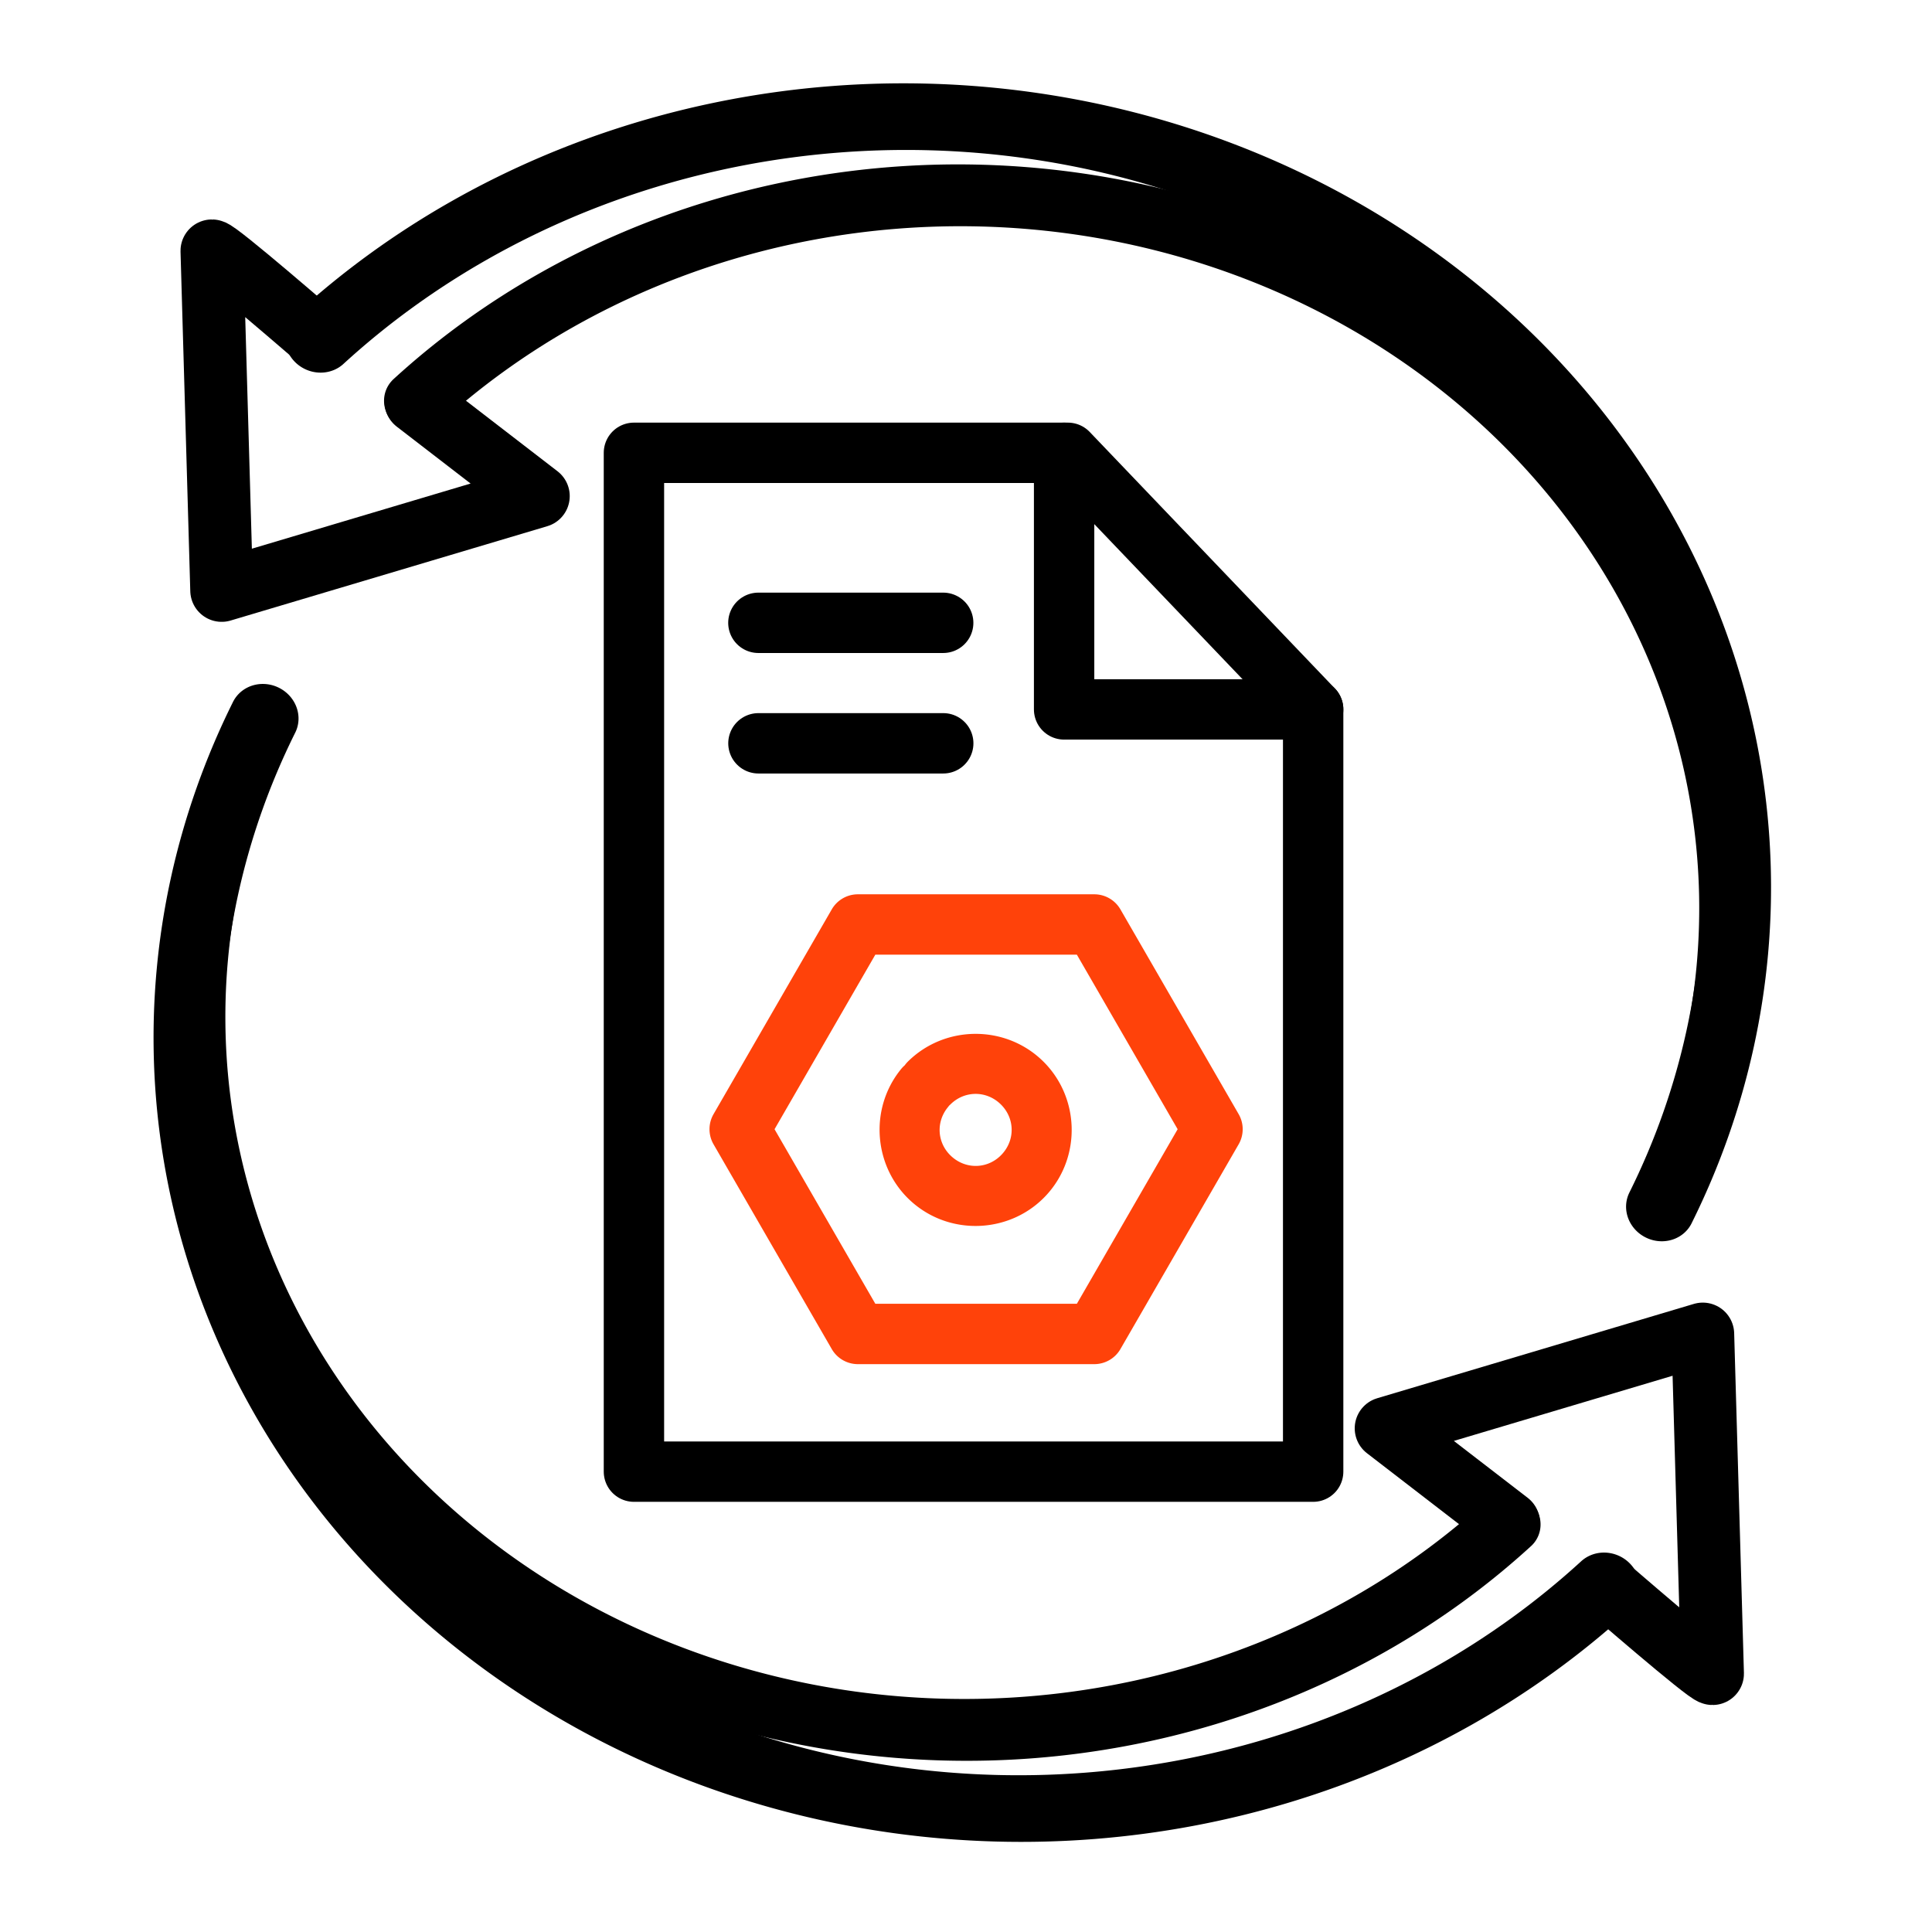 <?xml version="1.0" encoding="UTF-8" standalone="no"?>
<svg
   xmlns:dc="http://purl.org/dc/elements/1.1/"
   xmlns:cc="http://creativecommons.org/ns#"
   xmlns:rdf="http://www.w3.org/1999/02/22-rdf-syntax-ns#"
   xmlns:svg="http://www.w3.org/2000/svg"
   xmlns="http://www.w3.org/2000/svg"
   width="512"
   height="512"
   fill="none"
   version="1.1"
   id="svg8">
  <defs
     id="defs12" />
  <path
     style="fill:none;stroke:#000000;stroke-width:16.649;stroke-linecap:round;stroke-linejoin:round;stroke-miterlimit:4;stroke-dasharray:none;stroke-opacity:1"
     id="path843-2-0"
     transform="matrix(-0.366,-0.931,-0.948,0.319,0,0)"
     d="m -444.139,-292.709 a 191.052,202.843 0 0 1 243.98,-21.923 191.052,202.843 0 0 1 63.927,250.947" />
  <path
     style="fill:none;stroke:#000000;stroke-width:16.638;stroke-linecap:round;stroke-linejoin:round;stroke-miterlimit:4;stroke-dasharray:none;stroke-opacity:1"
     d="m 110.226,106.475 32.441,25 -83.923,25 -2.586,-90 c 1.47,-0.015 28.449,23.412 28.449,23.412"
     id="path845-7-5" />
  <path
     style="fill:none;stroke:#000000;stroke-width:17.942;stroke-linecap:round;stroke-linejoin:round;stroke-miterlimit:4;stroke-dasharray:none;stroke-opacity:1"
     id="path843-2-2-8"
     transform="matrix(-0.366,-0.931,-0.948,0.319,0,0)"
     d="m -444.139,-292.709 a 205.894,218.601 0 0 1 262.934,-23.626 205.894,218.601 0 0 1 68.893,270.442" />
  <path
     style="fill:none;stroke:#000000;stroke-width:16.649;stroke-linecap:round;stroke-linejoin:round;stroke-miterlimit:4;stroke-dasharray:none;stroke-opacity:1"
     id="path843-2-0-6"
     transform="matrix(0.366,0.931,0.948,-0.319,0,0)"
     d="m 202.658,-4.407 a 191.052,202.843 0 0 1 243.98,-21.923 191.052,202.843 0 0 1 63.927,250.947" />
  <path
     style="fill:none;stroke:#000000;stroke-width:16.638;stroke-linecap:round;stroke-linejoin:round;stroke-miterlimit:4;stroke-dasharray:none;stroke-opacity:1"
     d="m 399.774,403.525 -32.441,-25 83.923,-25 2.586,90 c -1.47,0.015 -28.449,-23.412 -28.449,-23.412"
     id="path845-7-5-6" />
  <path
     style="fill:none;stroke:#000000;stroke-width:17.942;stroke-linecap:round;stroke-linejoin:round;stroke-miterlimit:4;stroke-dasharray:none;stroke-opacity:1"
     id="path843-2-2-8-1"
     transform="matrix(0.366,0.931,0.948,-0.319,0,0)"
     d="M 202.658,-4.407 A 205.894,218.601 0 0 1 465.592,-28.034 205.894,218.601 0 0 1 534.485,242.409" />
  <path
     style="fill:none;stroke:#000000;stroke-width:16;stroke-linecap:round;stroke-linejoin:round;stroke-miterlimit:4;stroke-dasharray:none;stroke-opacity:1"
     d="M 168,390 H 348 V 188 L 283,120 H 168 Z"
     id="path1000" />
  <path
     style="fill:none;stroke:#000000;stroke-width:16;stroke-linecap:round;stroke-linejoin:round;stroke-miterlimit:4;stroke-dasharray:none;stroke-opacity:1"
     d="m 282,120 v 68 h 66"
     id="path1002" />
  <path
     style="color:#000000;font-style:normal;font-variant:normal;font-weight:normal;font-stretch:normal;font-size:medium;line-height:normal;font-family:sans-serif;font-variant-ligatures:normal;font-variant-position:normal;font-variant-caps:normal;font-variant-numeric:normal;font-variant-alternates:normal;font-variant-east-asian:normal;font-feature-settings:normal;font-variation-settings:normal;text-indent:0;text-align:start;text-decoration:none;text-decoration-line:none;text-decoration-style:solid;text-decoration-color:#000000;letter-spacing:normal;word-spacing:normal;text-transform:none;writing-mode:lr-tb;direction:ltr;text-orientation:mixed;dominant-baseline:auto;baseline-shift:baseline;text-anchor:start;white-space:normal;shape-padding:0;shape-margin:0;inline-size:0;clip-rule:nonzero;display:inline;overflow:visible;visibility:visible;isolation:auto;mix-blend-mode:normal;color-interpolation:sRGB;color-interpolation-filters:linearRGB;solid-color:#000000;solid-opacity:1;vector-effect:none;fill:#ff420a;fill-opacity:1;fill-rule:nonzero;stroke:none;stroke-linecap:round;stroke-linejoin:round;stroke-miterlimit:4;stroke-dasharray:none;stroke-dashoffset:0;stroke-opacity:1;color-rendering:auto;image-rendering:auto;shape-rendering:auto;text-rendering:auto;enable-background:accumulate;stop-color:#000000;stop-opacity:1;opacity:1"
     d="M 227.35 237 A 8.001 8.001 0 0 0 220.422 241 L 189.098 295.256 A 8.001 8.001 0 0 0 189.098 303.256 L 220.422 357.512 A 8.001 8.001 0 0 0 227.35 361.512 L 290 361.512 A 8.001 8.001 0 0 0 296.928 357.512 L 328.254 303.256 A 8.001 8.001 0 0 0 328.254 295.256 L 296.928 241 A 8.001 8.001 0 0 0 290 237 L 227.35 237 z M 231.969 253 L 285.381 253 L 312.088 299.256 L 285.381 345.512 L 231.969 345.512 L 205.264 299.256 L 231.969 253 z "
     id="path1004" />
  <path
     style="fill:none;stroke:#000000;stroke-width:16;stroke-linecap:round;stroke-linejoin:round;stroke-miterlimit:4;stroke-dasharray:none;stroke-opacity:1"
     d="m 200.979,165.053 h 48.975"
     id="path1008" />
  <path
     style="fill:none;stroke:#000000;stroke-width:16;stroke-linecap:round;stroke-linejoin:round;stroke-miterlimit:4;stroke-dasharray:none;stroke-opacity:1"
     d="m 200.993,196.986 h 48.975"
     id="path1008-1" />
  <path
     style="color:#000000;font-style:normal;font-variant:normal;font-weight:normal;font-stretch:normal;font-size:medium;line-height:normal;font-family:sans-serif;font-variant-ligatures:normal;font-variant-position:normal;font-variant-caps:normal;font-variant-numeric:normal;font-variant-alternates:normal;font-variant-east-asian:normal;font-feature-settings:normal;font-variation-settings:normal;text-indent:0;text-align:start;text-decoration:none;text-decoration-line:none;text-decoration-style:solid;text-decoration-color:#000000;letter-spacing:normal;word-spacing:normal;text-transform:none;writing-mode:lr-tb;direction:ltr;text-orientation:mixed;dominant-baseline:auto;baseline-shift:baseline;text-anchor:start;white-space:normal;shape-padding:0;shape-margin:0;inline-size:0;clip-rule:nonzero;display:inline;overflow:visible;visibility:visible;isolation:auto;mix-blend-mode:normal;color-interpolation:sRGB;color-interpolation-filters:linearRGB;solid-color:#000000;solid-opacity:1;vector-effect:none;fill:#ff420a;fill-opacity:1;fill-rule:nonzero;stroke:none;stroke-linecap:round;stroke-linejoin:round;stroke-miterlimit:4;stroke-dasharray:none;stroke-dashoffset:0;stroke-opacity:1;color-rendering:auto;image-rendering:auto;shape-rendering:auto;text-rendering:auto;enable-background:accumulate;stop-color:#000000;stop-opacity:1;opacity:1"
     d="M 258.361 273.984 C 251.924 274.033 245.504 276.478 240.621 281.309 A 8 8 0 0 0 239.758 282.32 A 8 8 0 0 0 238.832 283.273 C 230.125 293.898 231.489 309.751 241.883 318.732 C 252.277 327.714 268.159 326.764 277.408 316.607 C 286.658 306.451 286.121 290.548 276.209 281.037 C 271.253 276.282 264.799 273.935 258.361 273.984 z M 258.482 289.893 C 260.859 289.875 263.243 290.769 265.133 292.582 C 268.912 296.208 269.105 301.962 265.578 305.834 C 262.052 309.706 256.307 310.049 252.344 306.625 C 248.381 303.201 247.887 297.467 251.207 293.416 A 8 8 0 0 0 251.512 293.02 A 8 8 0 0 0 251.873 292.684 C 253.735 290.842 256.106 289.911 258.482 289.893 z "
     id="path1006" />
</svg>
